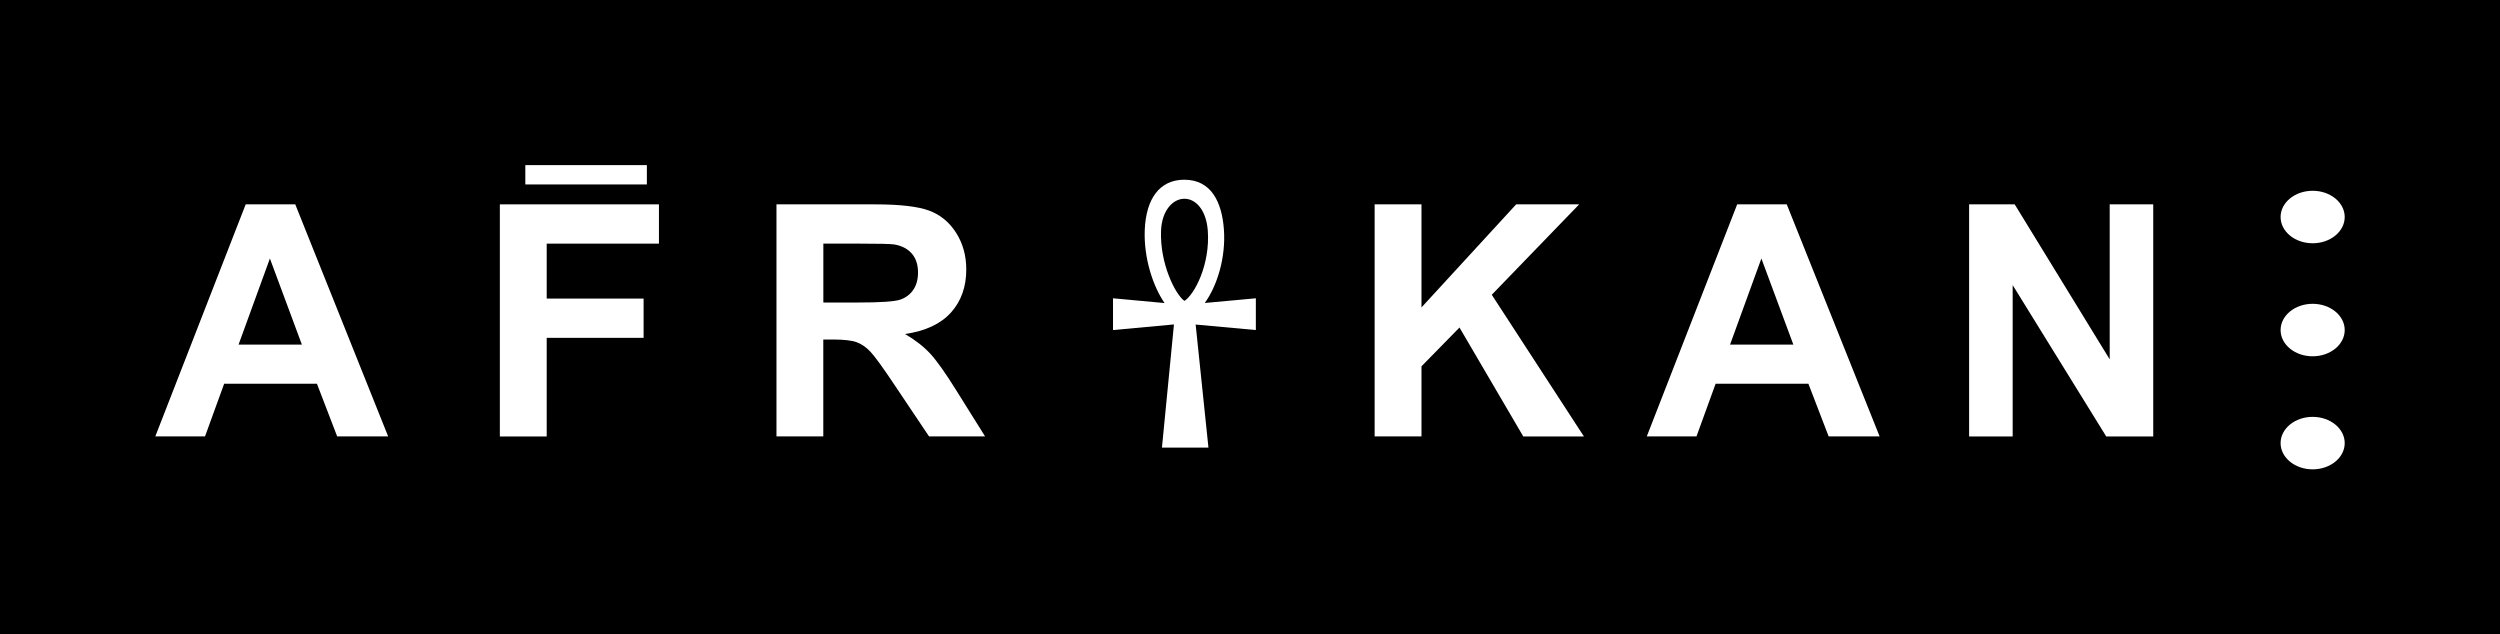 <svg xml:space="preserve" style="enable-background:new 0 0 1078.47 273.7;" viewBox="0 0 1078.47 273.7" y="0px" x="0px" xmlns:xlink="http://www.w3.org/1999/xlink" xmlns="http://www.w3.org/2000/svg" id="Layer_1" version="1.1">
<style type="text/css">
	.st0{fill:#FFFFFF;}
</style>
<rect height="275.17" width="1080.86" y="-0.74" x="-1.2"></rect>
<g>
	<path d="M167.45,188.27h-21.99l-8.74-22.74H96.7l-8.26,22.74H66.99l39-100.12h21.38L167.45,188.27z M130.23,148.66
		l-13.8-37.15l-13.52,37.15H130.23z" class="st0"></path>
	<path d="M215.63,188.27V88.16h68.63v16.94h-48.42v23.7h41.8v16.94h-41.8v42.55H215.63z" class="st0"></path>
	<path d="M334.96,188.27V88.16h42.55c10.7,0,18.47,0.9,23.32,2.7c4.85,1.8,8.73,5,11.64,9.59
		c2.91,4.6,4.37,9.86,4.37,15.78c0,7.51-2.21,13.72-6.62,18.61c-4.42,4.89-11.02,7.98-19.81,9.25c4.37,2.55,7.98,5.35,10.82,8.4
		c2.84,3.05,6.68,8.47,11.51,16.25l12.22,19.53h-24.18l-14.61-21.79c-5.19-7.79-8.74-12.69-10.65-14.72
		c-1.91-2.03-3.94-3.41-6.08-4.17c-2.14-0.75-5.53-1.13-10.18-1.13h-4.1v41.79H334.96z M355.17,130.5h14.96
		c9.7,0,15.75-0.41,18.17-1.23c2.41-0.82,4.3-2.23,5.67-4.23c1.37-2,2.05-4.51,2.05-7.51c0-3.37-0.9-6.09-2.7-8.16
		c-1.8-2.07-4.34-3.38-7.61-3.93c-1.64-0.23-6.56-0.34-14.75-0.34h-15.78V130.5z" class="st0"></path>
	<path d="M593,188.27V88.16h20.21v44.46l40.84-44.46h27.18l-37.7,39l39.75,61.12h-26.16l-27.52-46.99l-16.39,16.73
		v30.25H593z" class="st0"></path>
	<path d="M810.85,188.27h-21.99l-8.74-22.74H740.1l-8.26,22.74h-21.44l39-100.12h21.38L810.85,188.27z M773.63,148.66
		l-13.79-37.15l-13.52,37.15H773.63z" class="st0"></path>
	<path d="M849.45,188.27V88.16h19.67l40.98,66.86V88.16h18.78v100.12h-20.28l-40.36-65.29v65.29H849.45z" class="st0"></path>
	<rect height="8.34" width="52.43" class="st0" y="71.23" x="226.62"></rect>
	<ellipse ry="11.32" rx="13.83" cy="191.15" cx="997.65" class="st0"></ellipse>
	<ellipse ry="11.32" rx="13.83" cy="142.38" cx="997.65" class="st0"></ellipse>
	<ellipse ry="11.32" rx="13.83" cy="93.62" cx="997.65" class="st0"></ellipse>
	<path d="M541.76,128.68l-22.04,2.02c5.21-7.15,9.15-19.34,8.26-31.71c-0.87-11.93-5.54-21.46-17.07-21.46
		c-10.72,0-16.53,8.24-17.08,21.68c-0.49,12.05,3.59,24.38,8.55,31.52l-22.24-2.05v13.7l26.29-2.42l-5.18,53.14h20.06l-5.52-53.1
		l25.97,2.38V128.68z M510.95,129.81c-3.89-2.71-10.66-16.07-10.09-30.31c0.36-8.73,5.09-13.76,10.09-13.76s9.45,5.04,10.08,13.76
		C522.1,114.17,515.24,127.1,510.95,129.81z" class="st0"></path>
</g>
</svg>
